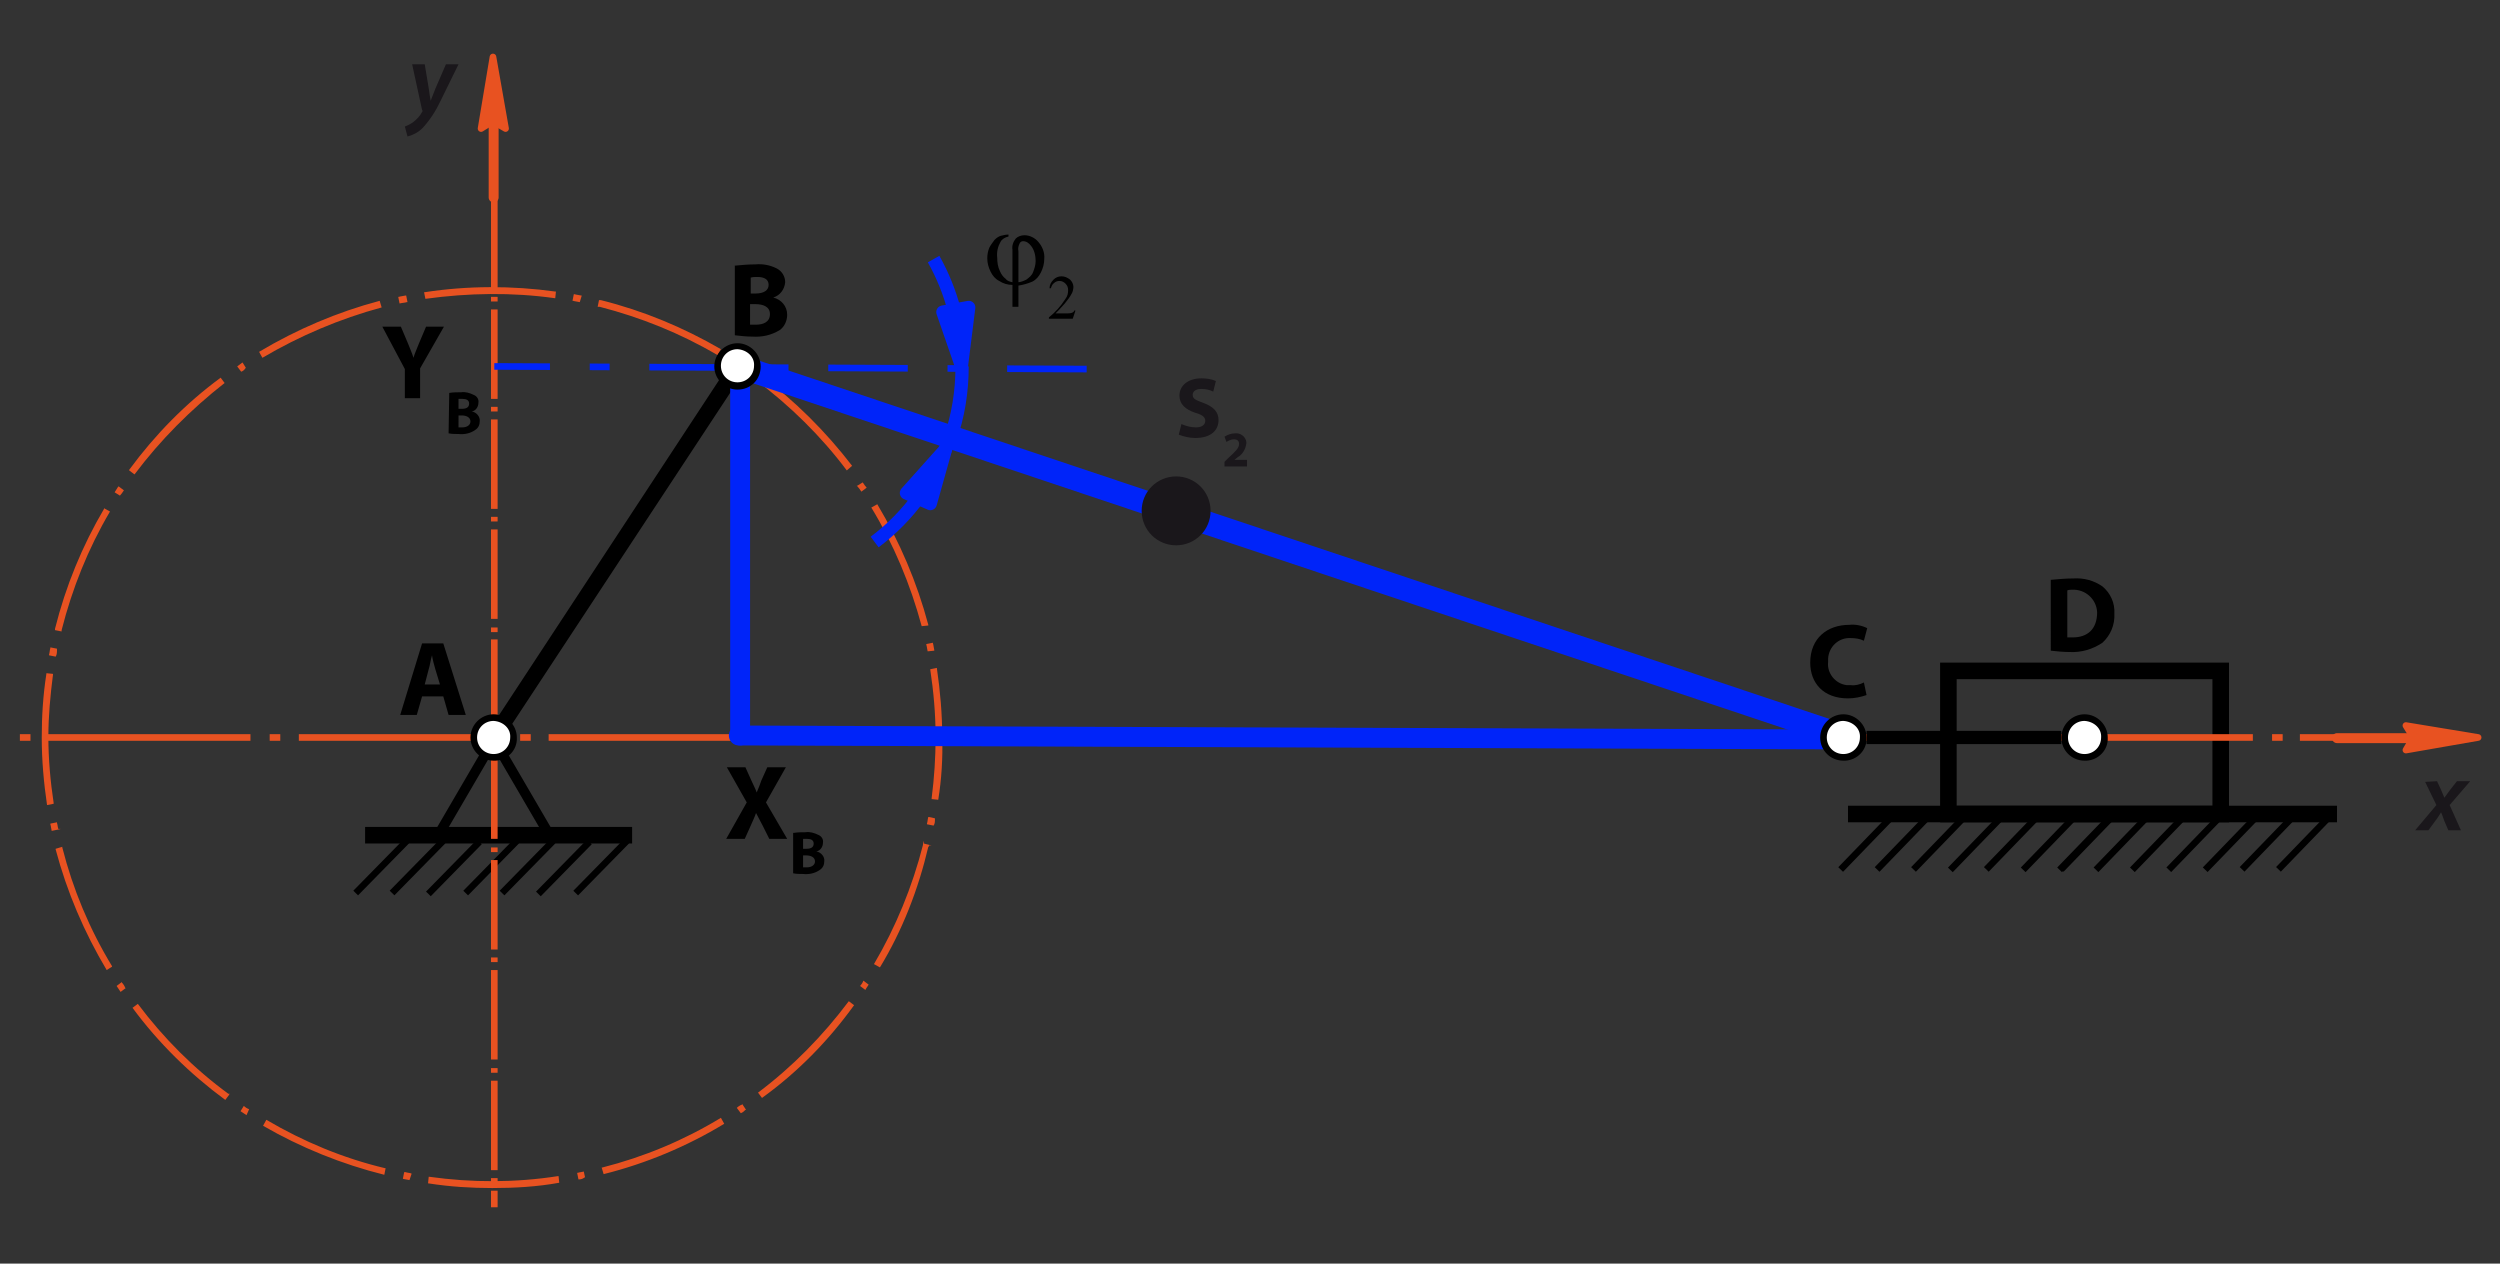 <?xml version="1.0" encoding="utf-8"?>
<!-- Generator: Adobe Illustrator 22.1.0, SVG Export Plug-In . SVG Version: 6.00 Build 0)  -->
<svg version="1.1" id="_x31_f84b6dc-d5bb-4aab-87e7-061b240d4c08"
	 xmlns="http://www.w3.org/2000/svg" xmlns:xlink="http://www.w3.org/1999/xlink" x="0px" y="0px" viewBox="0 0 377.3 190.7"
	 style="enable-background:new 0 0 377.3 190.7;" xml:space="preserve">
<rect x="0" y="0" width="377.3" height="190.7" fill="#333333" stroke="none"/>
<style type="text/css">
	.st0{fill:#E85221;}
	.st1{fill:#0024F9;stroke:#0024F9;stroke-miterlimit:10;}
	.st2{fill:#FFFFFF;}
	.st3{fill:#E85221;stroke:#E85221;stroke-linecap:round;stroke-linejoin:round;}
	.st4{fill:none;stroke:#E85221;stroke-width:1.5;stroke-linecap:round;stroke-linejoin:round;}
	.st5{fill:#1A171B;}
	.st6{fill:none;stroke:#000000;stroke-width:2;stroke-miterlimit:10;}
	.st7{fill:#1A171B;stroke:#1A171B;stroke-width:5;stroke-linecap:round;stroke-linejoin:round;}
	.st8{fill:none;stroke:#0024F9;stroke-width:3;stroke-linecap:round;stroke-linejoin:round;}
	.st9{fill:none;stroke:#0024F9;stroke-miterlimit:10;stroke-dasharray:12,6,3,6;}
	.st10{fill:#0024F9;stroke:#0024F9;stroke-width:2;stroke-linecap:round;stroke-linejoin:round;}
	.st11{fill:none;stroke:#0024F9;stroke-width:2;stroke-miterlimit:10;}
</style>
<title>kp1_Монтажная область 1</title>
<path class="st0" d="M74.3,179.3c-3.2,0-6.4-0.2-9.6-0.7h-0.1l0.1-1h0.1c6.4,0.9,13,0.9,19.4-0.1h0.1l0.1,1l0,0
	C81.1,179.1,77.7,179.3,74.3,179.3z M61.8,178.1L61.8,178.1c-0.4-0.1-0.7-0.1-1-0.2l0,0l0.2-1h0.2c0.3,0.1,0.6,0.1,0.9,0.2v0.1l0,0
	L61.8,178.1z M87.3,178l-0.2-1h0.1c0.3-0.1,0.6-0.1,0.9-0.2l0,0l0.2,0.9h-0.1C88,177.9,87.7,178,87.3,178z M58,177.3L58,177.3
	c-6.4-1.6-12.6-4.1-18.3-7.4l0,0l0.5-0.9l0,0c5.6,3.3,11.6,5.8,17.9,7.3h0.1L58,177.3z M91.1,177.2l-0.3-1h0.1
	c6.3-1.6,12.3-4.1,17.9-7.5l0,0l0.5,0.9l0,0C103.7,173,97.5,175.6,91.1,177.2z M37.2,168.3L37.2,168.3l-0.9-0.6l0,0l0.5-0.8l0,0
	c0.2,0.2,0.5,0.4,0.8,0.5l0,0L37.2,168.3z M111.8,168l-0.6-0.8l0,0c0.2-0.2,0.5-0.4,0.8-0.5v-0.1l0.6,0.9h-0.1
	C112.3,167.7,112.1,167.9,111.8,168L111.8,168z M34,166L34,166c-5.3-3.9-10.1-8.6-14-13.9l0,0l0.8-0.6l0,0
	c3.9,5.2,8.5,9.8,13.7,13.6l0.1-0.1v0.2l0,0L34,166z M115,165.7l-0.6-0.8l0,0c5.2-3.9,9.8-8.6,13.7-13.8l0,0l0.8,0.6l0,0
	C125,157.1,120.4,161.8,115,165.7z M18.2,149.7L18.2,149.7l-0.6-0.9l0,0l0.8-0.6v0.1c0.2,0.2,0.4,0.5,0.5,0.8H19L18.2,149.7z
	 M130.6,149.4l-0.8-0.6l0,0c0.2-0.2,0.4-0.5,0.5-0.8l0,0l0.8,0.6l0,0C131,148.8,130.8,149,130.6,149.4z M16.1,146.4L16.1,146.4
	c-3.4-5.7-6-11.8-7.7-18.2v-0.1l1-0.3v0.1c1.6,6.3,4.1,12.3,7.5,17.9v0.1L16.1,146.4z M132.8,146l-0.9-0.5l0,0
	c3.3-5.6,5.8-11.7,7.4-18v-0.3l0,0l0.1-0.3v0.4l1.2,0.3h-0.4c0,0.1,0,0.2-0.1,0.2C138.6,134.2,136.2,140.4,132.8,146z M7.8,125.4
	L7.8,125.4c-0.1-0.4-0.1-0.7-0.2-1v-0.1l1-0.2v0.1c0.1,0.3,0.1,0.6,0.2,0.9h0.4L7.8,125.4z M140.9,124.6l-1-0.2v-0.1
	c0.1-0.3,0.1-0.7,0.2-1h0.1l0.9,0.2v0.1C141.1,124,141.1,124.3,140.9,124.6z M7.1,121.5L7.1,121.5c-0.5-3.4-0.8-6.8-0.8-10.2
	c0-3.2,0.2-6.4,0.7-9.6v-0.1l1,0.1v0.1c-0.4,3.1-0.7,6.3-0.7,9.4c0,3.3,0.3,6.7,0.8,10v0.1L7.1,121.5z M141.6,120.7l-1-0.1v-0.1
	c0.4-3.1,0.6-6.2,0.6-9.3c0-3.4-0.3-6.8-0.8-10.1V101l1-0.2v0.1c0.5,3.4,0.8,6.9,0.8,10.3C142.3,114.4,142.1,117.6,141.6,120.7z
	 M8.4,99.1l-1-0.2v-0.1c0.1-0.3,0.1-0.7,0.2-1v-0.1l1,0.2V98C8.6,98.4,8.6,98.8,8.4,99.1z M140,98.3L140,98.3
	c-0.1-0.4-0.1-0.7-0.2-1v-0.1l1-0.2v0.1c0.1,0.3,0.1,0.6,0.2,1v0.1L140,98.3z M9.3,95.3l-1-0.2v-0.2c1.6-6.4,4.1-12.5,7.4-18.1v-0.1
	l0.9,0.5l0,0c-3.3,5.6-5.7,11.6-7.3,17.9C9.3,95.1,9.3,95.3,9.3,95.3z M139.1,94.5L139.1,94.5c-1.7-6.3-4.2-12.3-7.6-17.9l0,0
	l0.9-0.5l0,0c3.4,5.7,6,11.8,7.7,18.2v0.1L139.1,94.5z M18.1,74.8l-0.8-0.5l0,0c0.2-0.3,0.3-0.5,0.5-0.8l0.1-0.1l0.8,0.6l0,0
	C18.5,74.3,18.3,74.6,18.1,74.8z M130,74.2L130,74.2c-0.2-0.3-0.4-0.6-0.6-0.8l-0.1-0.1h0.1l0.8-0.5l0,0c0.2,0.3,0.4,0.6,0.6,0.8
	l0,0L130,74.2z M20.3,71.6L19.5,71v-0.1l0,0c3.9-5.3,8.5-10,13.8-13.9l0,0l0.6,0.8l0,0C28.8,61.8,24.2,66.4,20.3,71.6z M127.8,71
	L127.8,71c-3.9-5.2-8.6-9.8-13.8-13.7l0,0l0.6-0.8l0,0c5.3,3.9,10,8.6,14,13.8l0,0L127.8,71z M36.4,56.1L36.4,56.1l-0.6-0.8l0,0
	c0.3-0.2,0.5-0.4,0.8-0.6l0,0l0.5,0.8l0,0C36.9,55.8,36.7,56,36.4,56.1z M111.6,55.7L111.6,55.7l-0.9-0.6l-0.1-0.1h0.1l0.5-0.8h0.1
	c0.3,0.2,0.5,0.3,0.8,0.5h0.1L111.6,55.7z M39.6,54L39.6,54l-0.5-0.9l0,0c5.7-3.4,11.8-6,18.2-7.7l0,0l0.3,1l0,0
	C51.3,48.1,45.2,50.7,39.6,54z M108.3,53.6L108.3,53.6c-5.6-3.3-11.6-5.7-17.8-7.3h-0.3l0.2-1h0.3c6.4,1.6,12.4,4.1,18.1,7.4l0,0
	L108.3,53.6z M60.3,45.8l-0.2-1h0.1c0.3-0.1,0.6-0.1,1-0.2h0.1l0.2,1h-0.1C61.1,45.7,60.7,45.7,60.3,45.8z M87.5,45.6L87.5,45.6
	c-0.4-0.1-0.7-0.1-1-0.2h-0.1l0.2-1h0.1c0.3,0.1,0.6,0.1,1,0.2h0.1L87.5,45.6z M64.2,45.1L64.2,45.1l-0.2-1h0.1
	c6.5-1,13.2-1,19.7-0.1h0.1l-0.1,1h-0.1C77.3,44.1,70.7,44.2,64.2,45.1L64.2,45.1z"/>
<g>
	<rect x="309.5" y="126.9" transform="matrix(0.695 -0.719 0.719 0.695 4.37 265.201)" width="10.9" height="1"/>
	<g>
		<rect x="276.2" y="126.9" transform="matrix(0.695 -0.719 0.719 0.695 -5.767 241.272)" width="10.9" height="1"/>
		<rect x="281.7" y="126.9" transform="matrix(0.695 -0.719 0.719 0.695 -4.091 245.221)" width="10.9" height="1"/>
		<rect x="287.2" y="126.9" transform="matrix(0.695 -0.719 0.719 0.695 -2.42 249.173)" width="10.9" height="1"/>
		<rect x="292.7" y="127" transform="matrix(0.695 -0.719 0.719 0.695 -0.753 253.125)" width="10.9" height="1"/>
		<rect x="298.2" y="126.9" transform="matrix(0.695 -0.719 0.719 0.695 0.923 257.075)" width="10.9" height="1"/>
		<rect x="303.7" y="127" transform="matrix(0.695 -0.719 0.719 0.695 2.594 261.026)" width="10.9" height="1"/>
		<rect x="309.2" y="127" transform="matrix(0.695 -0.719 0.719 0.695 4.265 264.977)" width="10.9" height="1"/>
		<rect x="314.7" y="127" transform="matrix(0.695 -0.719 0.719 0.695 5.936 268.928)" width="10.9" height="1"/>
		<rect x="320.2" y="127" transform="matrix(0.695 -0.719 0.719 0.695 7.604 272.881)" width="10.9" height="1"/>
		<rect x="325.7" y="127" transform="matrix(0.695 -0.719 0.719 0.695 9.279 276.83)" width="10.9" height="1"/>
		<rect x="331.2" y="127" transform="matrix(0.695 -0.719 0.719 0.695 10.95 280.781)" width="10.9" height="1"/>
		<rect x="336.8" y="126.9" transform="matrix(0.695 -0.719 0.719 0.695 12.697 284.821)" width="10.9" height="1"/>
		<rect x="342.3" y="126.9" transform="matrix(0.695 -0.719 0.719 0.695 14.364 288.774)" width="10.9" height="1"/>
	</g>
	<path d="M336.4,124.1h-43.6V100h43.6V124.1z M295.3,121.6h38.6v-19.1h-38.6V121.6z"/>
	<rect x="278.9" y="121.6" width="73.8" height="2.5"/>
</g>
<g>
	<g>
		<rect x="7.2" y="110.8" class="st0" width="30.6" height="1"/>
		<rect x="3" y="110.8" class="st0" width="1.6" height="1"/>
	</g>
	<g>
		<rect x="45.1" y="110.8" class="st0" width="30.6" height="1"/>
		<rect x="40.7" y="110.8" class="st0" width="1.6" height="1"/>
	</g>
	<g>
		<rect x="82.8" y="110.8" class="st0" width="30.6" height="1"/>
		<rect x="78.5" y="110.8" class="st0" width="1.6" height="1"/>
	</g>
	<g>
		<rect x="120.6" y="110.8" class="st0" width="30.6" height="1"/>
		<rect x="116.2" y="110.8" class="st0" width="1.6" height="1"/>
	</g>
	<g>
		<rect x="158.3" y="110.8" class="st0" width="30.6" height="1"/>
		<rect x="154.1" y="110.8" class="st0" width="1.6" height="1"/>
	</g>
	<g>
		<rect x="196" y="110.8" class="st0" width="30.6" height="1"/>
		<rect x="191.8" y="110.8" class="st0" width="1.6" height="1"/>
	</g>
	<g>
		<rect x="233.9" y="110.8" class="st0" width="30.6" height="1"/>
		<rect x="229.5" y="110.8" class="st0" width="1.6" height="1"/>
	</g>
	<g>
		<rect x="271.6" y="110.8" class="st0" width="30.6" height="1"/>
		<rect x="267.3" y="110.8" class="st0" width="1.6" height="1"/>
	</g>
	<g>
		<rect x="309.4" y="110.8" class="st0" width="30.6" height="1"/>
		<rect x="305.2" y="110.8" class="st0" width="1.6" height="1"/>
	</g>
	<g>
		<rect x="347.1" y="110.8" class="st0" width="5.6" height="1"/>
		<rect x="342.9" y="110.8" class="st0" width="1.6" height="1"/>
	</g>
</g>
<g>
	<rect x="61.8" y="118.1" transform="matrix(0.504 -0.864 0.864 0.504 -67.758 119.656)" width="16.9" height="1.5"/>
	<rect x="78" y="110.4" transform="matrix(0.864 -0.504 0.504 0.864 -49.153 55.928)" width="1.5" height="16.9"/>
</g>
<g>
	<rect x="55.1" y="124.8" width="40.3" height="2.5"/>
	<g>
		<rect x="52.1" y="130.3" transform="matrix(0.7 -0.714 0.714 0.7 -76.183 80.416)" width="11" height="1"/>
		<rect x="57.6" y="130.3" transform="matrix(0.7 -0.714 0.714 0.7 -74.544 84.338)" width="11" height="1"/>
		<rect x="63" y="130.4" transform="matrix(0.7 -0.714 0.714 0.7 -72.91 88.261)" width="11" height="1"/>
		<rect x="68.7" y="130.3" transform="matrix(0.7 -0.714 0.714 0.7 -71.203 92.274)" width="11" height="1"/>
		<rect x="74.2" y="130.3" transform="matrix(0.7 -0.714 0.714 0.7 -69.564 96.196)" width="11" height="1"/>
		<rect x="79.6" y="130.4" transform="matrix(0.7 -0.714 0.714 0.7 -67.93 100.12)" width="11" height="1"/>
		<rect x="85.3" y="130.3" transform="matrix(0.7 -0.714 0.714 0.7 -66.218 104.13)" width="11" height="1"/>
	</g>
</g>
<g>
	<path d="M75.2,108.1l2,1.3L111.7,57c-0.5-0.9-0.8-1.8-1.1-2.8L75.2,108.1z"/>
	<path class="st1" d="M278.5,112.5l0.8-2.4L110.8,53.7l-0.3,0.5c0.3,1,0.6,1.9,1.1,2.8l0.2-0.3L278.5,112.5z"/>
</g>
<g>
	<g>
		<rect x="74.1" y="30" class="st0" width="1" height="13.5"/>
		<rect x="74.1" y="28.1" class="st0" width="1" height="0.7"/>
	</g>
	<g>
		<rect x="74.1" y="46.7" class="st0" width="1" height="13.5"/>
		<rect x="74.1" y="44.8" class="st0" width="1" height="0.7"/>
	</g>
	<g>
		<rect x="74.1" y="63.3" class="st0" width="1" height="13.5"/>
		<rect x="74.1" y="61.4" class="st0" width="1" height="0.7"/>
	</g>
	<g>
		<rect x="74.1" y="79.9" class="st0" width="1" height="13.5"/>
		<rect x="74.1" y="78" class="st0" width="1" height="0.7"/>
	</g>
	<g>
		<rect x="74.1" y="96.5" class="st0" width="1" height="13.5"/>
		<rect x="74.1" y="94.7" class="st0" width="1" height="0.7"/>
	</g>
	<g>
		<rect x="74.1" y="113.1" class="st0" width="1" height="13.5"/>
		<rect x="74.1" y="111.3" class="st0" width="1" height="0.7"/>
	</g>
	<g>
		<rect x="74.1" y="129.8" class="st0" width="1" height="13.5"/>
		<rect x="74.1" y="127.9" class="st0" width="1" height="0.7"/>
	</g>
	<g>
		<rect x="74.1" y="146.4" class="st0" width="1" height="13.5"/>
		<rect x="74.1" y="144.5" class="st0" width="1" height="0.7"/>
	</g>
	<g>
		<rect x="74.1" y="163.1" class="st0" width="1" height="13.5"/>
		<rect x="74.1" y="161.2" class="st0" width="1" height="0.7"/>
	</g>
	<g>
		<rect x="74.1" y="179.7" class="st0" width="1" height="2.5"/>
		<rect x="74.1" y="177.8" class="st0" width="1" height="0.7"/>
	</g>
</g>
<g>
	<circle class="st2" cx="74.5" cy="111.3" r="3"/>
	<path d="M74.5,114.8c-1.9,0-3.5-1.6-3.5-3.5s1.6-3.5,3.5-3.5s3.5,1.6,3.5,3.5c0.1,1.9-1.4,3.4-3.2,3.5
		C74.7,114.8,74.6,114.8,74.5,114.8z M74.5,108.8c-1.4,0-2.5,1.1-2.5,2.5s1.1,2.5,2.5,2.5s2.5-1.1,2.5-2.5
		C77.1,110,76,108.9,74.5,108.8C74.6,108.8,74.6,108.8,74.5,108.8z"/>
</g>
<polygon class="st3" points="74.4,18.3 76.3,19.4 74.4,8.6 72.6,19.4 "/>
<line class="st4" x1="74.5" y1="17.9" x2="74.5" y2="29.8"/>
<path class="st5" d="M61.5,20.6l-0.4-1.5c0.5-0.2,0.9-0.4,1.3-0.7c0.5-0.4,1-0.9,1.3-1.5c0.1-0.1,0.1-0.2,0-0.3l-1.5-6.9h1.9
	l0.6,3.6c0.1,0.8,0.2,1.4,0.3,1.9h0c0.2-0.5,0.4-1,0.7-1.8l1.6-3.7h1.9l-2.7,5.5c-0.7,1.5-1.6,2.9-2.7,4.1
	C63.1,20,62.3,20.4,61.5,20.6"/>
<polygon class="st3" points="364.2,111.3 363.1,113.2 374,111.3 363.1,109.5 "/>
<line class="st4" x1="364.6" y1="111.4" x2="352.7" y2="111.4"/>
<path class="st5" d="M367.8,117.9l0.6,1.3c0.2,0.5,0.4,0.9,0.5,1.2h0c0.3-0.4,0.5-0.7,0.8-1.1l1.1-1.4h2l-3.1,3.6l1.7,3.8h-1.9
	l-0.6-1.4c-0.2-0.5-0.3-0.9-0.5-1.3h0c-0.2,0.3-0.4,0.7-0.8,1.2l-1.1,1.5h-2l3.2-3.8l-1.7-3.5L367.8,117.9z"/>
<g>
	<circle class="st2" cx="314.6" cy="111.3" r="3"/>
	<path d="M314.6,114.8c-1.9,0-3.5-1.5-3.5-3.5c0,0,0,0,0,0c0-1.9,1.6-3.5,3.5-3.5s3.5,1.6,3.5,3.5c0.1,1.9-1.4,3.4-3.2,3.5
		C314.8,114.8,314.7,114.8,314.6,114.8z M314.6,108.8c-1.4,0-2.5,1.1-2.5,2.5s1.1,2.5,2.5,2.5s2.5-1.1,2.5-2.5
		C317.2,110,316.1,108.9,314.6,108.8C314.7,108.8,314.7,108.8,314.6,108.8z"/>
</g>
<line class="st6" x1="281.7" y1="111.3" x2="311.1" y2="111.3"/>
<path d="M309.6,87.5c1.1-0.1,2.2-0.2,3.3-0.2c1.6-0.1,3.1,0.3,4.4,1.2c1.2,1,1.9,2.5,1.8,4.1c0.1,1.7-0.6,3.3-1.8,4.4
	c-1.5,1-3.2,1.5-5,1.4c-0.9,0-1.9-0.1-2.8-0.2V87.5L309.6,87.5z M312,96.2h0.8c2.2,0,3.7-1.2,3.7-3.8c-0.1-2-1.8-3.5-3.8-3.4
	c-0.2,0-0.4,0-0.7,0.1V96.2z"/>
<path d="M281.7,104.9c-0.9,0.3-1.8,0.5-2.8,0.5c-3.7,0-5.7-2.3-5.7-5.4c0-3.7,2.6-5.7,5.9-5.7c0.9-0.1,1.9,0.1,2.7,0.5l-0.5,1.9
	c-0.6-0.3-1.3-0.4-2-0.4c-1.8-0.1-3.3,1.3-3.4,3.1c0,0.2,0,0.3,0,0.5c-0.2,1.7,1.1,3.3,2.8,3.5c0.2,0,0.4,0,0.6,0
	c0.7,0.1,1.4-0.1,2-0.4L281.7,104.9z"/>
<path d="M63.7,105.1l-0.8,2.8h-2.5l3.3-10.8h3.2l3.4,10.8h-2.6l-0.8-2.8H63.7z M66.4,103.3l-0.7-2.3c-0.2-0.7-0.4-1.4-0.5-2.1l0,0
	c-0.2,0.6-0.3,1.5-0.5,2.1l-0.6,2.3H66.4z"/>
<path d="M110.8,40.1c1.1-0.1,2.1-0.2,3.2-0.2c1.1-0.1,2.2,0.1,3.2,0.6c0.8,0.4,1.3,1.2,1.3,2.1c-0.1,1.1-0.8,2-1.8,2.3l0,0
	c1.2,0.3,2.1,1.3,2.1,2.6c0,0.9-0.4,1.8-1.1,2.3c-1.3,0.8-2.7,1.1-4.2,1c-0.9,0-1.7-0.1-2.6-0.2V40.1L110.8,40.1z M113.2,44.3h0.8
	c1.3,0,2-0.5,2-1.3s-0.6-1.2-1.7-1.2c-0.3,0-0.7,0-1,0.1v2.4H113.2z M113.2,49h0.9c1.1,0,2.1-0.4,2.1-1.6c0-1.1-1-1.5-2.2-1.5h-0.8
	V49z"/>
<path class="st7" d="M180.2,77.1c0-1.5-1.2-2.7-2.7-2.7c-1.5,0-2.7,1.2-2.7,2.7s1.2,2.7,2.7,2.7c0,0,0,0,0,0
	C179,79.8,180.2,78.6,180.2,77.1z"/>
<g>
	<path class="st5" d="M178.3,64c0.7,0.3,1.4,0.5,2.2,0.5c0.9,0,1.4-0.4,1.4-1c0-0.5-0.4-0.9-1.5-1.2c-1.5-0.5-2.4-1.3-2.4-2.6
		c0-1.5,1.3-2.6,3.3-2.6c0.8,0,1.5,0.1,2.2,0.4l-0.4,1.6c-0.6-0.3-1.2-0.4-1.8-0.4c-0.9,0-1.3,0.4-1.3,0.9c0,0.6,0.5,0.8,1.6,1.2
		c1.6,0.6,2.3,1.4,2.3,2.6c0,1.5-1.1,2.7-3.5,2.7c-0.9,0-1.7-0.2-2.5-0.5L178.3,64z"/>
	<path class="st5" d="M184.8,70.4v-0.7l0.6-0.6c1.1-1,1.6-1.5,1.6-2.1c0-0.4-0.2-0.7-0.8-0.7c-0.4,0-0.8,0.2-1.1,0.4l-0.3-0.8
		c0.5-0.3,1-0.5,1.6-0.5c0.8-0.1,1.6,0.5,1.7,1.3c0,0.1,0,0.2,0,0.2c-0.1,0.9-0.6,1.7-1.3,2.1l-0.5,0.4v0h1.9v1L184.8,70.4z"/>
</g>
<line class="st8" x1="111.7" y1="55.3" x2="111.7" y2="111"/>
<line class="st8" x1="111.5" y1="111" x2="278.2" y2="111.6"/>
<g>
	<circle class="st2" cx="278.2" cy="111.3" r="3"/>
	<path d="M278.2,114.8c-1.9,0-3.5-1.5-3.5-3.5c0,0,0,0,0,0c0-1.9,1.6-3.5,3.5-3.5s3.5,1.6,3.5,3.5c0.1,1.9-1.4,3.4-3.2,3.5
		C278.4,114.8,278.3,114.8,278.2,114.8z M278.2,108.8c-1.4,0-2.5,1.1-2.5,2.5s1.1,2.5,2.5,2.5s2.5-1.1,2.5-2.5
		C280.8,110,279.7,108.9,278.2,108.8C278.3,108.8,278.3,108.8,278.2,108.8z"/>
</g>
<line class="st9" x1="164" y1="55.7" x2="74.6" y2="55.3"/>
<g>
	<circle class="st2" cx="111.3" cy="55.2" r="3"/>
	<path d="M111.3,58.8c-1.9,0-3.5-1.6-3.5-3.5s1.6-3.5,3.5-3.5c1.9,0,3.5,1.6,3.5,3.5C114.8,57.3,113.3,58.8,111.3,58.8z M111.3,52.7
		c-1.4,0-2.5,1.1-2.5,2.5s1.1,2.5,2.5,2.5c1.4,0,2.5-1.1,2.5-2.5C113.9,53.9,112.8,52.8,111.3,52.7
		C111.4,52.7,111.4,52.7,111.3,52.7z"/>
</g>
<g>
	<path d="M61.1,60.1v-4.4l-3.4-6.4h2.8l1.1,2.6c0.3,0.8,0.6,1.4,0.8,2.1h0c0.2-0.7,0.5-1.3,0.8-2.1l1.1-2.6h2.7l-3.6,6.3v4.5
		L61.1,60.1z"/>
	<path d="M67.8,59.3c0.6-0.1,1.2-0.1,1.8-0.1c0.6-0.1,1.3,0.1,1.9,0.4c0.5,0.2,0.8,0.7,0.7,1.2c0,0.6-0.4,1.2-1,1.3v0
		c0.7,0.1,1.3,0.8,1.2,1.5c0,0.5-0.2,1-0.7,1.3c-0.7,0.5-1.6,0.7-2.5,0.6c-0.5,0-1,0-1.5-0.1L67.8,59.3z M69.2,61.7h0.5
		c0.8,0,1.1-0.3,1.1-0.8c0-0.5-0.4-0.7-1-0.7c-0.2,0-0.4,0-0.6,0L69.2,61.7z M69.2,64.5c0.2,0,0.4,0,0.6,0c0.6,0,1.2-0.3,1.2-0.9
		c0-0.6-0.6-0.9-1.3-0.9h-0.5V64.5z"/>
</g>
<g>
	<path d="M116.1,126.6l-1-2c-0.4-0.8-0.7-1.3-1-1.9h0c-0.2,0.6-0.5,1.2-0.8,1.9l-0.9,2h-2.8l3.1-5.5l-3-5.3h2.8l0.9,2
		c0.3,0.7,0.6,1.2,0.8,1.8h0c0.3-0.7,0.5-1.2,0.7-1.8l0.9-2h2.8l-3,5.3l3.2,5.5L116.1,126.6z"/>
	<path d="M119.8,125.7c0.6-0.1,1.2-0.1,1.8-0.1c0.6-0.1,1.3,0.1,1.9,0.4c0.5,0.2,0.8,0.7,0.7,1.2c0,0.6-0.4,1.2-1,1.3v0
		c0.7,0.1,1.3,0.8,1.2,1.5c0,0.5-0.2,1-0.7,1.3c-0.7,0.5-1.6,0.7-2.5,0.6c-0.5,0-1,0-1.5-0.1V125.7z M121.2,128.1h0.5
		c0.8,0,1.1-0.3,1.1-0.8c0-0.5-0.4-0.7-1-0.7c-0.2,0-0.4,0-0.6,0L121.2,128.1z M121.2,130.9c0.2,0,0.4,0,0.6,0
		c0.6,0,1.2-0.3,1.2-0.9c0-0.6-0.6-0.9-1.3-0.9h-0.5V130.9z"/>
</g>
<polygon class="st10" points="142.7,67.8 136.8,74.4 140.4,76 "/>
<polygon class="st10" points="145.1,55.2 146.2,46.4 142.3,47.1 "/>
<g>
	<path d="M152.8,42.6v-4.9c-0.1-0.6,0.1-1.2,0.5-1.7c0.3-0.3,0.8-0.5,1.3-0.5c0.8,0,1.6,0.4,2.1,1c0.6,0.7,1,1.6,0.9,2.6
		c0,0.7-0.2,1.4-0.5,2c-0.3,0.6-0.7,1.1-1.3,1.4c-0.7,0.3-1.4,0.5-2.1,0.6v3.2h-0.9V43c-0.7,0-1.4-0.2-2-0.6c-0.6-0.3-1-0.8-1.3-1.4
		c-0.3-0.6-0.5-1.3-0.5-2c0-0.6,0.1-1.1,0.3-1.6c0.2-0.4,0.5-0.8,0.8-1.2c0.3-0.3,0.6-0.5,0.9-0.6c0.4-0.1,0.8-0.2,1.2-0.2v0.3
		c-0.5,0.1-1,0.4-1.2,0.8c-0.4,0.7-0.6,1.5-0.5,2.4c0,0.7,0.1,1.4,0.4,2c0.2,0.5,0.5,0.9,0.9,1.2C152,42.4,152.4,42.5,152.8,42.6z
		 M153.6,42.6c0.4,0,0.9-0.2,1.3-0.4c0.4-0.3,0.8-0.6,1-1.1c0.2-0.5,0.4-1.1,0.4-1.7c0-0.8-0.2-1.7-0.7-2.3
		c-0.3-0.4-0.7-0.7-1.2-0.7c-0.2,0-0.4,0.1-0.5,0.3c-0.2,0.4-0.3,0.8-0.2,1.2V42.6z"/>
	<path d="M162.3,46.9l-0.4,1.2h-3.6v-0.2c1-0.8,1.8-1.7,2.5-2.8c0.3-0.4,0.4-0.8,0.4-1.3c0-0.4-0.1-0.7-0.4-1
		c-0.2-0.2-0.5-0.4-0.9-0.4c-0.3,0-0.6,0.1-0.8,0.3c-0.3,0.2-0.4,0.5-0.5,0.8h-0.2c0-0.5,0.2-0.9,0.6-1.3c0.3-0.3,0.7-0.5,1.2-0.5
		c0.5,0,0.9,0.2,1.3,0.5c0.3,0.3,0.5,0.7,0.5,1.1c0,0.3-0.1,0.7-0.2,0.9c-0.3,0.6-0.7,1.1-1.1,1.6c-0.7,0.8-1.2,1.3-1.4,1.5h1.6
		c0.3,0,0.6,0,0.9-0.1c0.2-0.1,0.3-0.2,0.4-0.4L162.3,46.9z"/>
</g>
<path class="st11" d="M236.2,111.6"/>
<path class="st11" d="M140.9,39.1c2.7,4.8,4.2,10.3,4.2,16.2"/>
<path class="st11" d="M143.3,66.2c-2.2,6.3-6.1,11.7-11.3,15.6"/>
<path class="st11" d="M145.2,55.3c0,3.8-0.6,7.5-1.8,10.9"/>
</svg>
